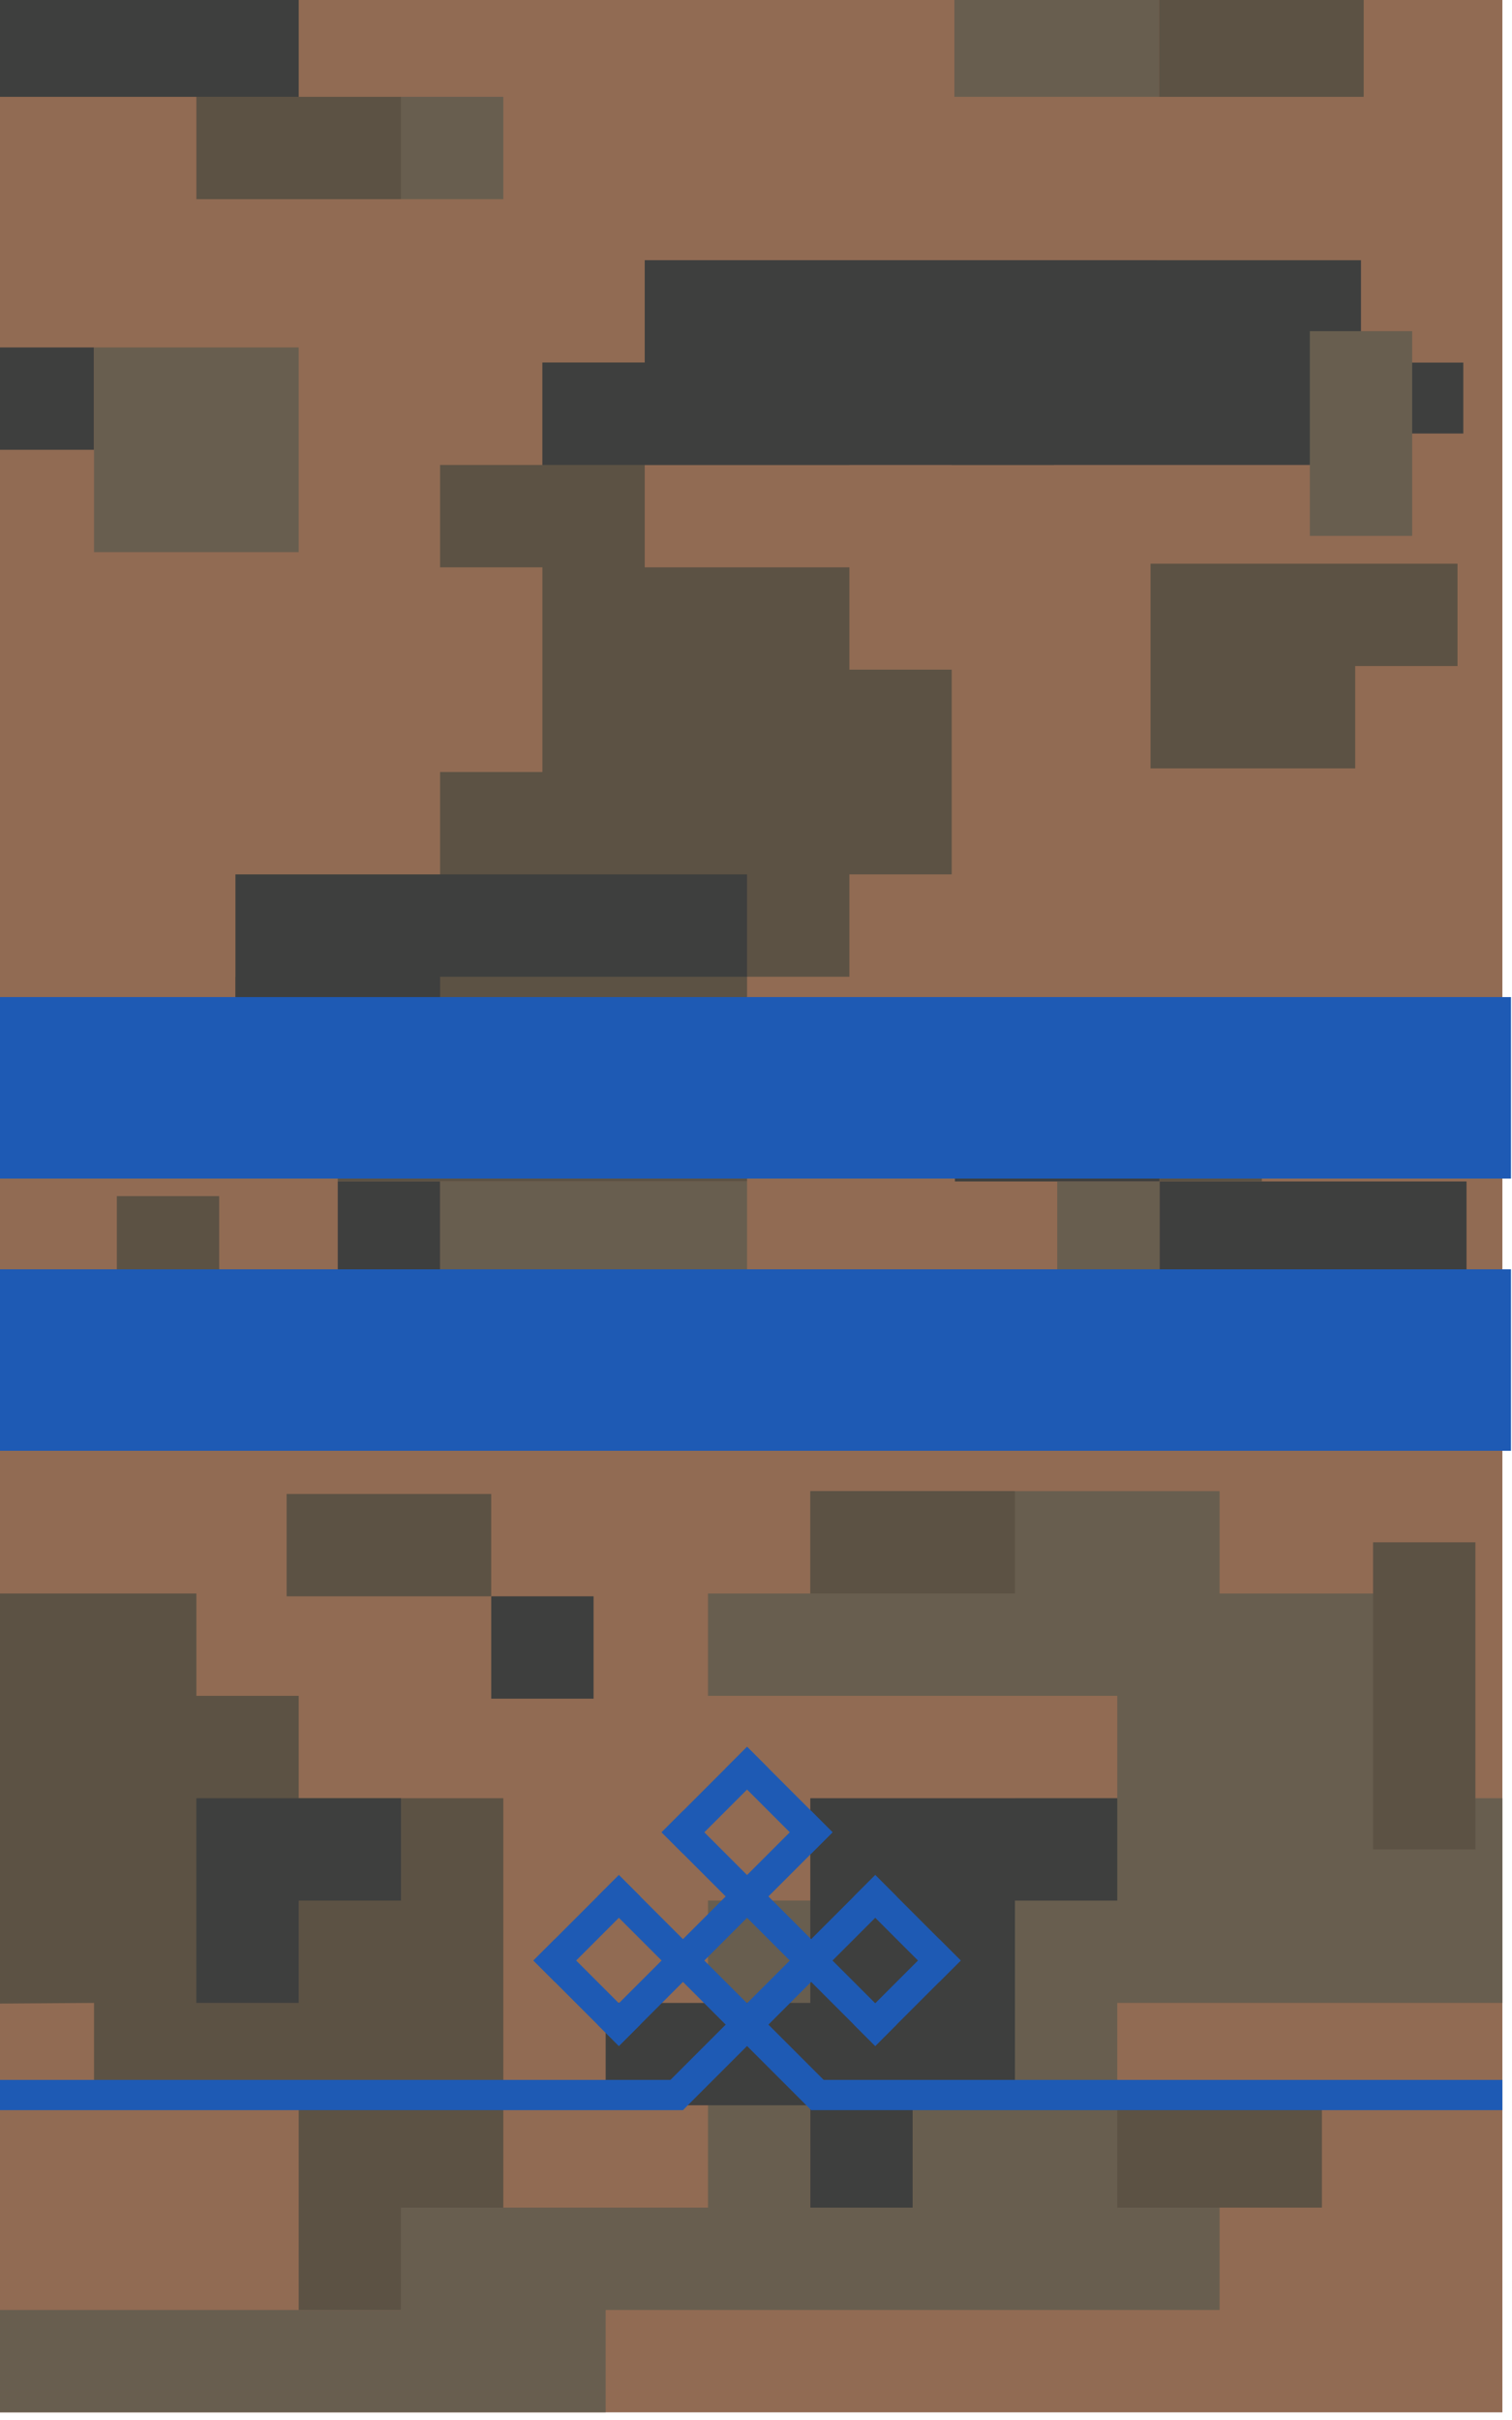 <?xml version="1.0" encoding="UTF-8" standalone="no"?>
<!-- Created with Inkscape (http://www.inkscape.org/) -->

<svg
   xmlns:dc="http://purl.org/dc/elements/1.1/"
   xmlns:cc="http://creativecommons.org/ns#"
   xmlns:rdf="http://www.w3.org/1999/02/22-rdf-syntax-ns#"
   xmlns:svg="http://www.w3.org/2000/svg"
   xmlns="http://www.w3.org/2000/svg"
   xmlns:sodipodi="http://sodipodi.sourceforge.net/DTD/sodipodi-0.dtd"
   xmlns:inkscape="http://www.inkscape.org/namespaces/inkscape"
   width="50mm"
   height="80mm"
   viewBox="0 0 177.165 283.465"
   id="svg9780"
   version="1.1"
   inkscape:version="0.91 r13725"
   sodipodi:docname="Mongolian_Army-JCP-field.svg">
  <defs
     id="defs9782" />
  <sodipodi:namedview
     id="base"
     pagecolor="#ffffff"
     bordercolor="#666666"
     borderopacity="1.0"
     inkscape:pageopacity="0.0"
     inkscape:pageshadow="2"
     inkscape:zoom="1.4"
     inkscape:cx="-88.77442"
     inkscape:cy="156.87547"
     inkscape:document-units="mm"
     inkscape:current-layer="g8221"
     showgrid="false"
     fit-margin-top="0"
     fit-margin-left="0"
     fit-margin-right="0"
     fit-margin-bottom="0"
     inkscape:window-width="1600"
     inkscape:window-height="838"
     inkscape:window-x="-8"
     inkscape:window-y="-8"
     inkscape:window-maximized="1" />
  <g
     inkscape:label="Layer 1"
     inkscape:groupmode="layer"
     id="layer1"
     transform="translate(-176.854,-793.138)">
    <g
       id="g7716-4"
       style="display:inline"
       transform="matrix(3.543,0,0,3.543,-974.119,-620.262)">
      <g
         id="g8613">
        <g
           transform="translate(-60.082,-66.017)"
           style="display:inline"
           id="g8470">
          <g
             transform="translate(-91.268,25.548)"
             style="display:inline"
             id="g8221">
            <g
               transform="translate(-235.453,222.364)"
               style="display:inline"
               id="g12610">
              <g
                 id="g1430-4"
                 style="display:inline"
                 transform="matrix(0.282,0,0,0.282,400.168,29.951)">
                <g
                   transform="translate(126.54,-3.75)"
                   style="display:inline"
                   id="g7559-2-3">
                  <rect
                     y="666.512"
                     x="977.074"
                     height="283.465"
                     width="177.165"
                     id="rect9682-8-0-7-8-9"
                     style="display:inline;opacity:1;fill:#916b53;fill-opacity:1;stroke:none;stroke-width:4.128;stroke-linecap:butt;stroke-linejoin:round;stroke-miterlimit:4;stroke-dasharray:none;stroke-dashoffset:0;stroke-opacity:1;paint-order:fill markers stroke" />
                  <g
                     transform="matrix(0,-0.75,-0.75,0,1037.074,925.976)"
                     id="g236-8-8-6-3-0-8"
                     style="display:inline;fill:#5c5244;fill-opacity:1;stroke-width:1.667">
                    <path
                       sodipodi:nodetypes="ccccccccccccccccc"
                       inkscape:connector-curvature="0"
                       id="path238-8-6-0-2-7-7"
                       style="fill:#5c5244;fill-opacity:1;fill-rule:nonzero;stroke:none;stroke-width:1.667"
                       d="m 0,0 64,0 0,32 16,0 0,16 16,0 0,32 -16,0 c -48.113,-9.3e-5 0,0 -48.113,-9.3e-5 L 32,64 l -16,0 0,-16 0,-16 -32,0 0,-16 16,0 z" />
                  </g>
                  <g
                     transform="matrix(0.75,0,0,-0.75,1017.657,805.669)"
                     id="g236-8-6-6-6-8"
                     style="display:inline;fill:#5c5244;fill-opacity:1;stroke-width:1.667">
                    <path
                       inkscape:connector-curvature="0"
                       id="path238-8-2-7-1-1"
                       style="fill:#5c5244;fill-opacity:1;fill-rule:nonzero;stroke:none;stroke-width:1.667"
                       d="m 0,0 64,0 0,32 16,0 0,16 16,0 0,32 -16,0 0,16 -32,0 0,16 32,0 0,16 16,0 0,-16 16,0 0,16 16,0 0,16 -80,0 0,-16 -16,0 0,-16 -16,0 0,-16 16,0 0,-32 -16,0 0,-16 0,-16 -32,0 0,-16 16,0 z" />
                  </g>
                  <g
                     transform="matrix(0.75,0,0,-0.75,1085.074,925.976)"
                     id="g646-8-9-3-4-7-9"
                     style="display:inline;fill:#685e4f;fill-opacity:1;stroke-width:1.667">
                    <path
                       sodipodi:nodetypes="ccccccccccccccccccccccccccccccccccccc"
                       inkscape:connector-curvature="0"
                       id="path648-5-8-7-4-3-12"
                       style="fill:#685e4f;fill-opacity:1;fill-rule:nonzero;stroke:none;stroke-width:1.667"
                       d="m 0,0 -16,0 0,31 0,1 16,0 z m 48,112 -64,0 0,-16 -16,0 0,-16 64,0 0,-16 -16,0 0,-16 -48,0 0,-48 -32,0 -16,0 0,-16 -64,0 0,-16 96,0 0,16 16,0 16,0 64,0 0,32 -16,0 0,16 16,0 44.221,0 c 0,32 0,0 0,32 L 80,64 80,96 48,96 Z" />
                  </g>
                  <g
                     transform="matrix(0.75,0,0,-0.75,1148.718,1078.992)"
                     id="g182-1-5-6-7-5"
                     style="display:inline;fill:#3e3f3e;fill-opacity:1;stroke-width:1.667">
                    <path
                       inkscape:connector-curvature="0"
                       id="path184-6-7-1-1-4"
                       style="fill:#3e3f3e;fill-opacity:1;fill-rule:nonzero;stroke:none;stroke-width:1.667"
                       d="m -84.858,268.021 -16,0 0,-16 0,-16 -32,0 0,-16 32,0 0,-16 16,0 0,16 16,0 0,32 16,0 0,16 -16,0 z" />
                  </g>
                  <path
                     inkscape:connector-curvature="0"
                     id="path816-6-1-2-0-5-7"
                     style="display:inline;fill:#3e3f3e;fill-opacity:1;fill-rule:nonzero;stroke:none;stroke-width:1.25"
                     d="m 1150.032,805.669 -36,0 0,12 36,0 z" />
                  <path
                     inkscape:connector-curvature="0"
                     id="path818-2-7-4-2-9-7"
                     style="display:inline;fill:#3e3f3e;fill-opacity:1;fill-rule:nonzero;stroke:none;stroke-width:1.25"
                     d="m 1114.032,793.669 -24,0 0,12 24,0 z" />
                  <path
                     inkscape:connector-curvature="0"
                     id="path356-5-4-8-6-0-37"
                     style="display:inline;fill:#5c5244;fill-opacity:1;fill-rule:nonzero;stroke:none;stroke-width:1.25"
                     d="m 1003.75,807.39 -12,0 0,0.75 0,11.25 12,0 z" />
                  <path
                     inkscape:connector-curvature="0"
                     id="path360-5-0-9-0-9-4"
                     style="display:inline;fill:#5c5244;fill-opacity:1;fill-rule:nonzero;stroke:none;stroke-width:1.25"
                     d="m 1133.074,913.976 -0.75,0 -23.25,0 0,12 24,0 z" />
                  <path
                     inkscape:connector-curvature="0"
                     id="path336-2-8-0-4-2-5"
                     style="display:inline;fill:#685e4f;fill-opacity:1;fill-rule:nonzero;stroke:none;stroke-width:1.25"
                     d="m 1089.975,678.512 24,0 0,-12 -24,0 z" />
                  <path
                     inkscape:connector-curvature="0"
                     id="path496-8-2-0-8-8-7"
                     style="display:inline;fill:#5c5244;fill-opacity:1;fill-rule:nonzero;stroke:none;stroke-width:1.25"
                     d="m 1137.975,666.512 -24,0 0,12 24,0 z" />
                  <g
                     transform="matrix(0.75,0,0,-0.75,1136.976,745.244)"
                     id="g880-0-7-0-9-9-5"
                     style="display:inline;fill:#5c5244;fill-opacity:1;stroke-width:1.667">
                    <path
                       inkscape:connector-curvature="0"
                       id="path882-2-0-1-0-7-0"
                       style="fill:#5c5244;fill-opacity:1;fill-rule:nonzero;stroke:none;stroke-width:1.667"
                       d="m 0,0 16,0 0,16 -48,0 0,-32 32,0 z" />
                  </g>
                  <path
                     inkscape:connector-curvature="0"
                     id="path232-3-7-5-3-3-0"
                     style="display:inline;fill:#3e3f3e;fill-opacity:1;fill-rule:nonzero;stroke:none;stroke-width:1.25"
                     d="m 989.074,707.892 0,12 -12,0 0,-12 z" />
                  <g
                     transform="matrix(0,-0.75,0.75,0,989.074,707.892)"
                     id="g832-4-5-2-2-9-46"
                     style="display:inline;fill:#685e4f;fill-opacity:1;stroke-width:1.667">
                    <path
                       inkscape:connector-curvature="0"
                       id="path834-4-2-1-0-0-3"
                       style="fill:#685e4f;fill-opacity:1;fill-rule:nonzero;stroke:none;stroke-width:1.667"
                       d="m 0,0 0,16 0,16 -32,0 0,-16 0,-16 z" />
                  </g>
                  <g
                     transform="matrix(0.75,0,0,-0.75,1013.074,889.976)"
                     id="g566-3-3-9-9-4-6"
                     style="display:inline;fill:#3e3f3e;fill-opacity:1;stroke-width:1.667">
                    <path
                       inkscape:connector-curvature="0"
                       id="path568-5-6-6-7-0-5"
                       style="fill:#3e3f3e;fill-opacity:1;fill-rule:nonzero;stroke:none;stroke-width:1.667"
                       d="m 0,0 16,0 0,16 -32,0 0,-32 16,0 z" />
                  </g>
                  <g
                     transform="matrix(0.75,0,0,-0.75,1029.657,781.669)"
                     id="g186-9-4-5-4-5-7"
                     style="display:inline;fill:#3e3f3e;fill-opacity:1;stroke-width:1.667">
                    <path
                       inkscape:connector-curvature="0"
                       id="path188-9-4-3-9-0-84"
                       style="fill:#3e3f3e;fill-opacity:1;fill-rule:nonzero;stroke:none;stroke-width:1.667"
                       d="m 0,0 48,0 0,16 -80,0 0,-16 0,-16 16,0 16,0 z" />
                  </g>
                  <path
                     inkscape:connector-curvature="0"
                     id="path352-9-7-9-1-8-9"
                     style="display:inline;fill:#5c5244;fill-opacity:1;fill-rule:nonzero;stroke:none;stroke-width:1.25"
                     d="m 1151.074,847.976 -12,0 0,36 12,0 z" />
                  <g
                     transform="matrix(0.75,0,0,-0.75,1047.657,866.307)"
                     id="g404-3-4-6-7-6-1"
                     style="display:inline;fill:#3e3f3e;fill-opacity:1;stroke-width:1.667">
                    <path
                       inkscape:connector-curvature="0"
                       id="path406-6-5-6-7-5-0"
                       style="fill:#3e3f3e;fill-opacity:1;fill-rule:nonzero;stroke:none;stroke-width:1.667"
                       d="m 0,0 0,16 -1,0 -15,0 0,-16 z" />
                  </g>
                  <g
                     transform="matrix(0.75,0,0,-0.75,1029.657,817.669)"
                     id="g412-2-9-5-8-8-5"
                     style="display:inline;fill:#685e4f;fill-opacity:1;stroke-width:1.667">
                    <path
                       inkscape:connector-curvature="0"
                       id="path414-8-5-7-4-2-3"
                       style="fill:#685e4f;fill-opacity:1;fill-rule:nonzero;stroke:none;stroke-width:1.667"
                       d="m 0,0 -16,0 0,-16 16,0 16,0 0,16 16,0 16,0 0,16 -48,0 z" />
                  </g>
                  <g
                     transform="matrix(0.75,0,0,-0.75,1029.657,805.669)"
                     id="g546-7-6-1-3-1-9"
                     style="display:inline;fill:#3e3f3e;fill-opacity:1;stroke-width:1.667">
                    <path
                       inkscape:connector-curvature="0"
                       id="path548-6-3-5-2-3-6"
                       style="fill:#3e3f3e;fill-opacity:1;fill-rule:nonzero;stroke:none;stroke-width:1.667"
                       d="m 0,0 -16,0 0,-16 16,0 0,1 z" />
                  </g>
                  <path
                     inkscape:connector-curvature="0"
                     id="path558-9-4-3-7-2-0"
                     style="display:inline;fill:#5c5244;fill-opacity:1;fill-rule:nonzero;stroke:none;stroke-width:1.25"
                     d="m 1097.074,841.976 -24,0 0,12 24,0 z" />
                  <path
                     inkscape:connector-curvature="0"
                     id="path560-6-3-9-9-0-5"
                     style="display:inline;fill:#685e4f;fill-opacity:1;fill-rule:nonzero;stroke:none;stroke-width:1.25"
                     d="m 991.75,831.39 12,0 0,-12 -12,0 z" />
                  <g
                     transform="matrix(0.75,0,0,-0.75,1011.657,842.307)"
                     id="g574-3-2-9-4-7-9"
                     style="display:inline;fill:#5c5244;fill-opacity:1;stroke-width:1.667">
                    <path
                       inkscape:connector-curvature="0"
                       id="path576-3-4-3-7-8-68"
                       style="fill:#5c5244;fill-opacity:1;fill-rule:nonzero;stroke:none;stroke-width:1.667"
                       d="m 0,0 0,-16 32,0 0,16 -16,0 z" />
                  </g>
                  <g
                     transform="matrix(0.75,0,0,-0.75,1137.657,709.669)"
                     id="g714-0-7-3-2-7-4"
                     style="display:inline;fill:#3e3f3e;fill-opacity:1;stroke-width:1.667">
                    <path
                       inkscape:connector-curvature="0"
                       id="path716-0-6-6-1-8-9"
                       style="fill:#3e3f3e;fill-opacity:1;fill-rule:nonzero;stroke:none;stroke-width:1.667"
                       d="m 0,0 0,16 -112,0 0,-16 -16,0 0,-16 128,0 0,4.913 16,0 L 16,0 Z" />
                  </g>
                  <g
                     transform="matrix(0,-0.75,0.75,0,1131.657,705.984)"
                     id="g598-7-5-9-6-9-8"
                     style="display:inline;fill:#685e4f;fill-opacity:1;stroke-width:1.667">
                    <path
                       inkscape:connector-curvature="0"
                       id="path600-4-4-0-9-0-1"
                       style="fill:#685e4f;fill-opacity:1;fill-rule:nonzero;stroke:none;stroke-width:1.667"
                       d="m 0,0 0,16 -16,0 -16,0 0,-16 z" />
                  </g>
                  <path
                     inkscape:connector-curvature="0"
                     id="path558-9-4-7-3-4-1-8"
                     style="display:inline;fill:#5c5244;fill-opacity:1;fill-rule:nonzero;stroke:none;stroke-width:1.25"
                     d="m 1001.074,690.512 24,0 0,-12 -24,0 z" />
                  <path
                     inkscape:connector-curvature="0"
                     id="path560-6-3-8-2-9-9-5"
                     style="display:inline;fill:#685e4f;fill-opacity:1;fill-rule:nonzero;stroke:none;stroke-width:1.25"
                     d="m 1102.032,817.669 12,0 0,-12 -12,0 z" />
                  <path
                     inkscape:connector-curvature="0"
                     id="path356-5-4-2-8-0-0-7"
                     style="display:inline;fill:#5c5244;fill-opacity:1;fill-rule:nonzero;stroke:none;stroke-width:1.25"
                     d="m 1126.032,793.669 -12,0 0,0.75 0,11.25 12,0 z" />
                  <path
                     inkscape:connector-curvature="0"
                     id="path816-6-1-2-0-3-1-7"
                     style="display:inline;fill:#3e3f3e;fill-opacity:1;fill-rule:nonzero;stroke:none;stroke-width:1.25"
                     d="m 1013.074,666.512 -36,0 0,12 36,0 z" />
                  <path
                     inkscape:connector-curvature="0"
                     id="path560-6-3-9-9-5-7-00"
                     style="display:inline;fill:#685e4f;fill-opacity:1;fill-rule:nonzero;stroke:none;stroke-width:1.25"
                     d="m 1025.074,690.512 12,0 0,-12 -12,0 z" />
                </g>
                <g
                   transform="translate(149.797,-112.796)"
                   style="display:inline"
                   id="g8387-4-31">
                  <g
                     transform="translate(-4.64,-19.39)"
                     id="g8306-5-6">
                    <path
                       style="display:inline;fill:#1e5ab4;fill-opacity:1;fill-rule:evenodd;stroke:none;stroke-width:0.354;stroke-linecap:butt;stroke-linejoin:miter;stroke-miterlimit:4;stroke-dasharray:none;stroke-opacity:1"
                       d="m 1039.523,1007.902 -2.506,2.506 25.055,25.055 2.505,-2.506 z"
                       id="path7103-0-5-7-0-8"
                       inkscape:connector-curvature="0" />
                    <path
                       style="display:inline;fill:#1e5ab4;fill-opacity:1;fill-rule:evenodd;stroke:none;stroke-width:0.354;stroke-linecap:butt;stroke-linejoin:miter;stroke-miterlimit:4;stroke-dasharray:none;stroke-opacity:1"
                       d="m 1049.545,1002.891 -2.506,-2.506 -10.022,10.022 2.506,2.506 z"
                       id="path7103-0-5-7-7-9-2"
                       inkscape:connector-curvature="0" />
                    <path
                       style="display:inline;fill:#1e5ab4;fill-opacity:1;fill-rule:evenodd;stroke:none;stroke-width:0.354;stroke-linecap:butt;stroke-linejoin:miter;stroke-miterlimit:4;stroke-dasharray:none;stroke-opacity:1"
                       d="m 1054.556,1012.913 2.506,-2.506 -10.022,-10.022 -2.506,2.506 z"
                       id="path7103-0-5-7-3-43-1"
                       inkscape:connector-curvature="0" />
                    <path
                       style="display:inline;fill:#1e5ab4;fill-opacity:1;fill-rule:evenodd;stroke:none;stroke-width:0.354;stroke-linecap:butt;stroke-linejoin:miter;stroke-miterlimit:4;stroke-dasharray:none;stroke-opacity:1"
                       d="m 1029.502,1032.957 2.506,2.506 25.055,-25.055 -2.506,-2.506 z"
                       id="path7103-0-5-7-7-1-9-0"
                       inkscape:connector-curvature="0" />
                    <path
                       style="display:inline;fill:#1e5ab4;fill-opacity:1;fill-rule:evenodd;stroke:none;stroke-width:0.354;stroke-linecap:butt;stroke-linejoin:miter;stroke-miterlimit:4;stroke-dasharray:none;stroke-opacity:1"
                       d="m 1069.589,1027.946 2.506,-2.506 -10.022,-10.022 -2.506,2.506 z"
                       id="path7103-0-5-7-3-4-2-7"
                       inkscape:connector-curvature="0" />
                    <path
                       style="display:inline;fill:#1e5ab4;fill-opacity:1;fill-rule:evenodd;stroke:none;stroke-width:0.354;stroke-linecap:butt;stroke-linejoin:miter;stroke-miterlimit:4;stroke-dasharray:none;stroke-opacity:1"
                       d="m 1059.567,1032.957 2.506,2.506 10.022,-10.022 -2.506,-2.506 z"
                       id="path7103-0-5-7-7-1-5-3-5"
                       inkscape:connector-curvature="0" />
                    <path
                       style="display:inline;fill:#1e5ab4;fill-opacity:1;fill-rule:evenodd;stroke:none;stroke-width:0.354;stroke-linecap:butt;stroke-linejoin:miter;stroke-miterlimit:4;stroke-dasharray:none;stroke-opacity:1"
                       d="m 1024.491,1022.935 -2.506,2.506 10.022,10.022 2.506,-2.506 z"
                       id="path7103-0-5-7-42-3-7"
                       inkscape:connector-curvature="0" />
                    <path
                       style="display:inline;fill:#1e5ab4;fill-opacity:1;fill-rule:evenodd;stroke:none;stroke-width:0.354;stroke-linecap:butt;stroke-linejoin:miter;stroke-miterlimit:4;stroke-dasharray:none;stroke-opacity:1"
                       d="m 1034.513,1017.924 -2.506,-2.506 -10.022,10.022 2.506,2.506 z"
                       id="path7103-0-5-7-7-0-8-5"
                       inkscape:connector-curvature="0" />
                    <path
                       style="display:inline;fill:#1e5ab4;fill-opacity:1;fill-rule:evenodd;stroke:none;stroke-width:0.354;stroke-linecap:butt;stroke-linejoin:miter;stroke-miterlimit:4;stroke-dasharray:none;stroke-opacity:1"
                       d="m 1032.007,1015.419 -2.506,2.506 25.055,25.055 2.506,-2.506 z"
                       id="path7103-0-5-7-8-0-85"
                       inkscape:connector-curvature="0" />
                    <path
                       style="display:inline;fill:#1e5ab4;fill-opacity:1;fill-rule:evenodd;stroke:none;stroke-width:0.354;stroke-linecap:butt;stroke-linejoin:miter;stroke-miterlimit:4;stroke-dasharray:none;stroke-opacity:1"
                       d="m 1037.018,1040.474 2.506,2.506 25.055,-25.055 -2.505,-2.506 z"
                       id="path7103-0-5-7-7-1-0-9-8"
                       inkscape:connector-curvature="0" />
                  </g>
                  <path
                     inkscape:connector-curvature="0"
                     id="path7103-0-5-6-8-6-6"
                     d="m 953.817,1020.046 0,3.543 81.066,0 0,-3.543 z"
                     style="display:inline;fill:#1e5ab4;fill-opacity:1;fill-rule:evenodd;stroke:none;stroke-width:0.354;stroke-linecap:butt;stroke-linejoin:miter;stroke-miterlimit:4;stroke-dasharray:none;stroke-opacity:1" />
                  <path
                     inkscape:connector-curvature="0"
                     id="path7103-0-5-6-8-4-9-70"
                     d="m 1049.916,1020.046 0,3.543 81.066,0 0,-3.543 z"
                     style="display:inline;fill:#1e5ab4;fill-opacity:1;fill-rule:evenodd;stroke:none;stroke-width:0.354;stroke-linecap:butt;stroke-linejoin:miter;stroke-miterlimit:4;stroke-dasharray:none;stroke-opacity:1" />
                </g>
              </g>
              <path
                 inkscape:connector-curvature="0"
                 id="path7103-0-5-3-3"
                 d="m 711.632,258.997 0,6 50,0 0,-6 z"
                 style="display:inline;fill:#1e5ab4;fill-opacity:1;fill-rule:evenodd;stroke:none;stroke-width:0.1;stroke-linecap:butt;stroke-linejoin:miter;stroke-miterlimit:4;stroke-dasharray:none;stroke-opacity:1" />
              <path
                 inkscape:connector-curvature="0"
                 id="path7103-0-5-3-0"
                 d="m 711.632,249.997 0,6 50,0 0,-6 z"
                 style="display:inline;fill:#1e5ab4;fill-opacity:1;fill-rule:evenodd;stroke:none;stroke-width:0.1;stroke-linecap:butt;stroke-linejoin:miter;stroke-miterlimit:4;stroke-dasharray:none;stroke-opacity:1" />
            </g>
          </g>
        </g>
      </g>
    </g>
  </g>
</svg>
